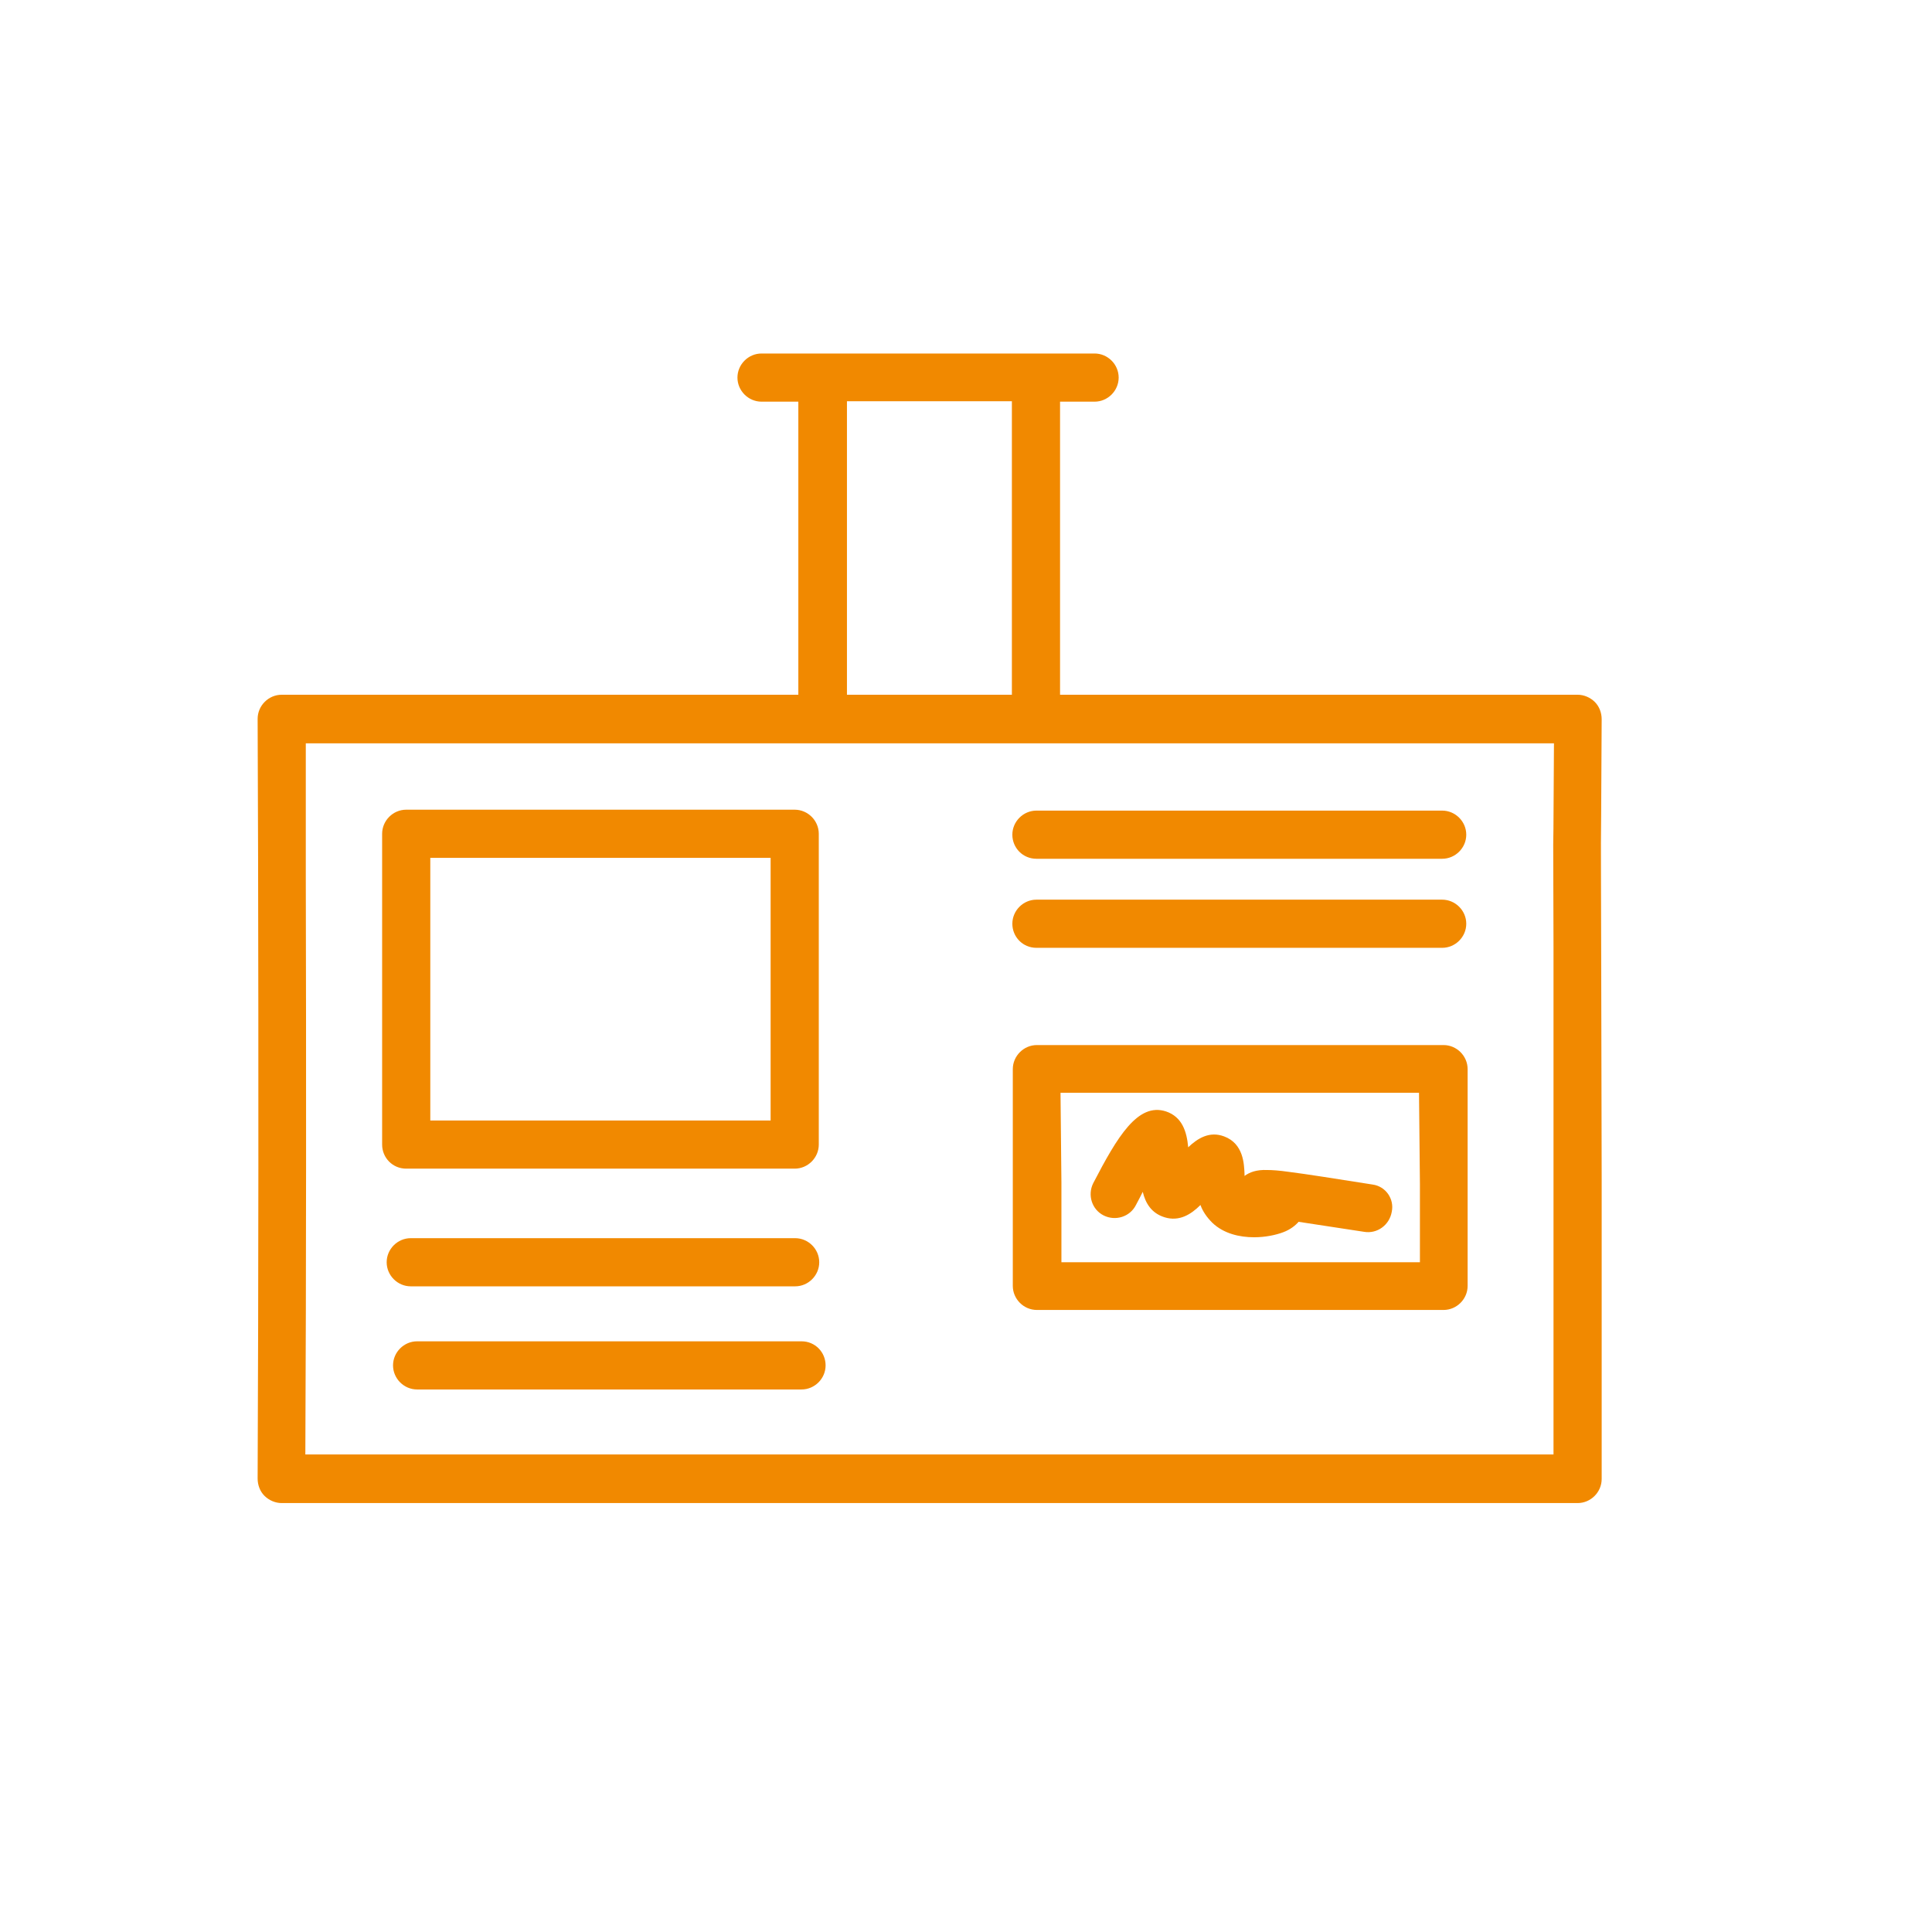 <?xml version="1.0" encoding="utf-8"?>
<!-- Generator: Adobe Illustrator 23.0.1, SVG Export Plug-In . SVG Version: 6.00 Build 0)  -->
<svg version="1.1" id="Ebene_1" xmlns="http://www.w3.org/2000/svg" xmlns:xlink="http://www.w3.org/1999/xlink" x="0px" y="0px"
	 viewBox="0 0 425.2 425.2" style="enable-background:new 0 0 425.2 425.2;" xml:space="preserve">
<style type="text/css">
	.st0{fill:#F18900;}
</style>
<g id="Hilfslinien">
</g>
<g id="Ebene_3">
	<g>
		<path class="st0" d="M228.1,189h89.3c2.9,0,5.3-2.4,5.3-5.3s-2.4-5.3-5.3-5.3h-89.3c-2.9,0-5.3,2.4-5.3,5.3S225.1,189,228.1,189z"
			/>
		<path class="st0" d="M228.1,208.6h89.3c2.9,0,5.3-2.4,5.3-5.3s-2.4-5.3-5.3-5.3h-89.3c-2.9,0-5.3,2.4-5.3,5.3
			S225.1,208.6,228.1,208.6z"/>
		<path class="st0" d="M89.4,257.2h85.5c2.9,0,5.3-2.4,5.3-5.3v-68.4c0-2.9-2.4-5.3-5.3-5.3H89.4c-2.9,0-5.3,2.4-5.3,5.3v68.4
			C84.1,254.8,86.4,257.2,89.4,257.2z M94.7,188.8h74.9v57.8H94.7V188.8z"/>
		<path class="st0" d="M302.1,260.7c-8.3-1.3-14.5-2.3-18.5-2.8c-2.1-0.3-3.6-0.4-4.7-0.4c-2.4-0.1-3.9,0.5-5,1.3c0-0.1,0-0.3,0-0.4
			c-0.1-2.2-0.2-6.7-4.5-8.3c-3.2-1.2-5.8,0.4-7.9,2.4c-0.3-3.4-1.3-6.7-4.9-7.9c-6.2-2-10.7,5.6-16,15.8c-1.3,2.6-0.3,5.8,2.3,7.1
			c2.6,1.3,5.8,0.3,7.1-2.3c0.6-1.1,1.1-2.1,1.5-2.9c0.6,2.5,1.9,4.7,4.8,5.6c3.2,1,5.8-0.6,7.9-2.7c0.5,1.4,1.4,2.7,2.6,3.9
			c2.5,2.4,6,3.2,9.2,3.2c2.5,0,4.8-0.5,6.4-1.1s2.7-1.5,3.4-2.3c3.3,0.5,7.9,1.2,14.4,2.2c2.9,0.5,5.6-1.5,6.1-4.4
			C306.9,263.9,305,261.1,302.1,260.7z"/>
		<path class="st0" d="M90.4,283.1H175c2.9,0,5.3-2.4,5.3-5.3c0-2.9-2.4-5.3-5.3-5.3H90.4c-2.9,0-5.3,2.4-5.3,5.3
			C85.1,280.7,87.5,283.1,90.4,283.1z"/>
		<path class="st0" d="M176.4,295.2H91.8c-2.9,0-5.3,2.4-5.3,5.3s2.4,5.3,5.3,5.3h84.6c2.9,0,5.3-2.4,5.3-5.3
			S179.4,295.2,176.4,295.2z"/>
	</g>
</g>
<path class="st0" d="M233.3,161.4v-73h7.6c2.9,0,5.3-2.4,5.3-5.3s-2.4-5.3-5.3-5.3h-73.3c-2.9,0-5.3,2.4-5.3,5.3s2.4,5.3,5.3,5.3
	h8.1v72.7l10.7-0.1V88.3h36.3v73"/>
<path class="st0" d="M352.5,158.3c0-1.4-0.5-2.8-1.5-3.8s-2.4-1.6-3.8-1.6H62c-2.9,0-5.3,2.4-5.3,5.3l0.1,30.3
	c0.1,45.5,0.1,91.6-0.1,136.9c0,1.4,0.5,2.8,1.5,3.8s2.4,1.6,3.8,1.6h285.2c2.9,0,5.3-2.4,5.3-5.3v-66.1l-0.1-46.6
	C352.3,167.3,352.3,203.6,352.5,158.3z M341.9,208.3l0,56.4v55.4H67.2c0.2-42.1,0.2-84.8,0.1-127.1v-29.4H342
	C341.8,205.7,341.8,166,341.9,208.3z"/>
<path class="st0" d="M317.7,230h-89.5c-2.9,0-5.3,2.4-5.3,5.3v20.4V283c0,2.9,2.4,5.3,5.3,5.3h89.5c2.9,0,5.3-2.4,5.3-5.3v-27.7v-20
	C323,232.4,320.6,230,317.7,230z M312.5,277.8h-78.9v-17.5l-0.2-19.8h78.9l0.2,20.1V277.8z"/>
</svg>
